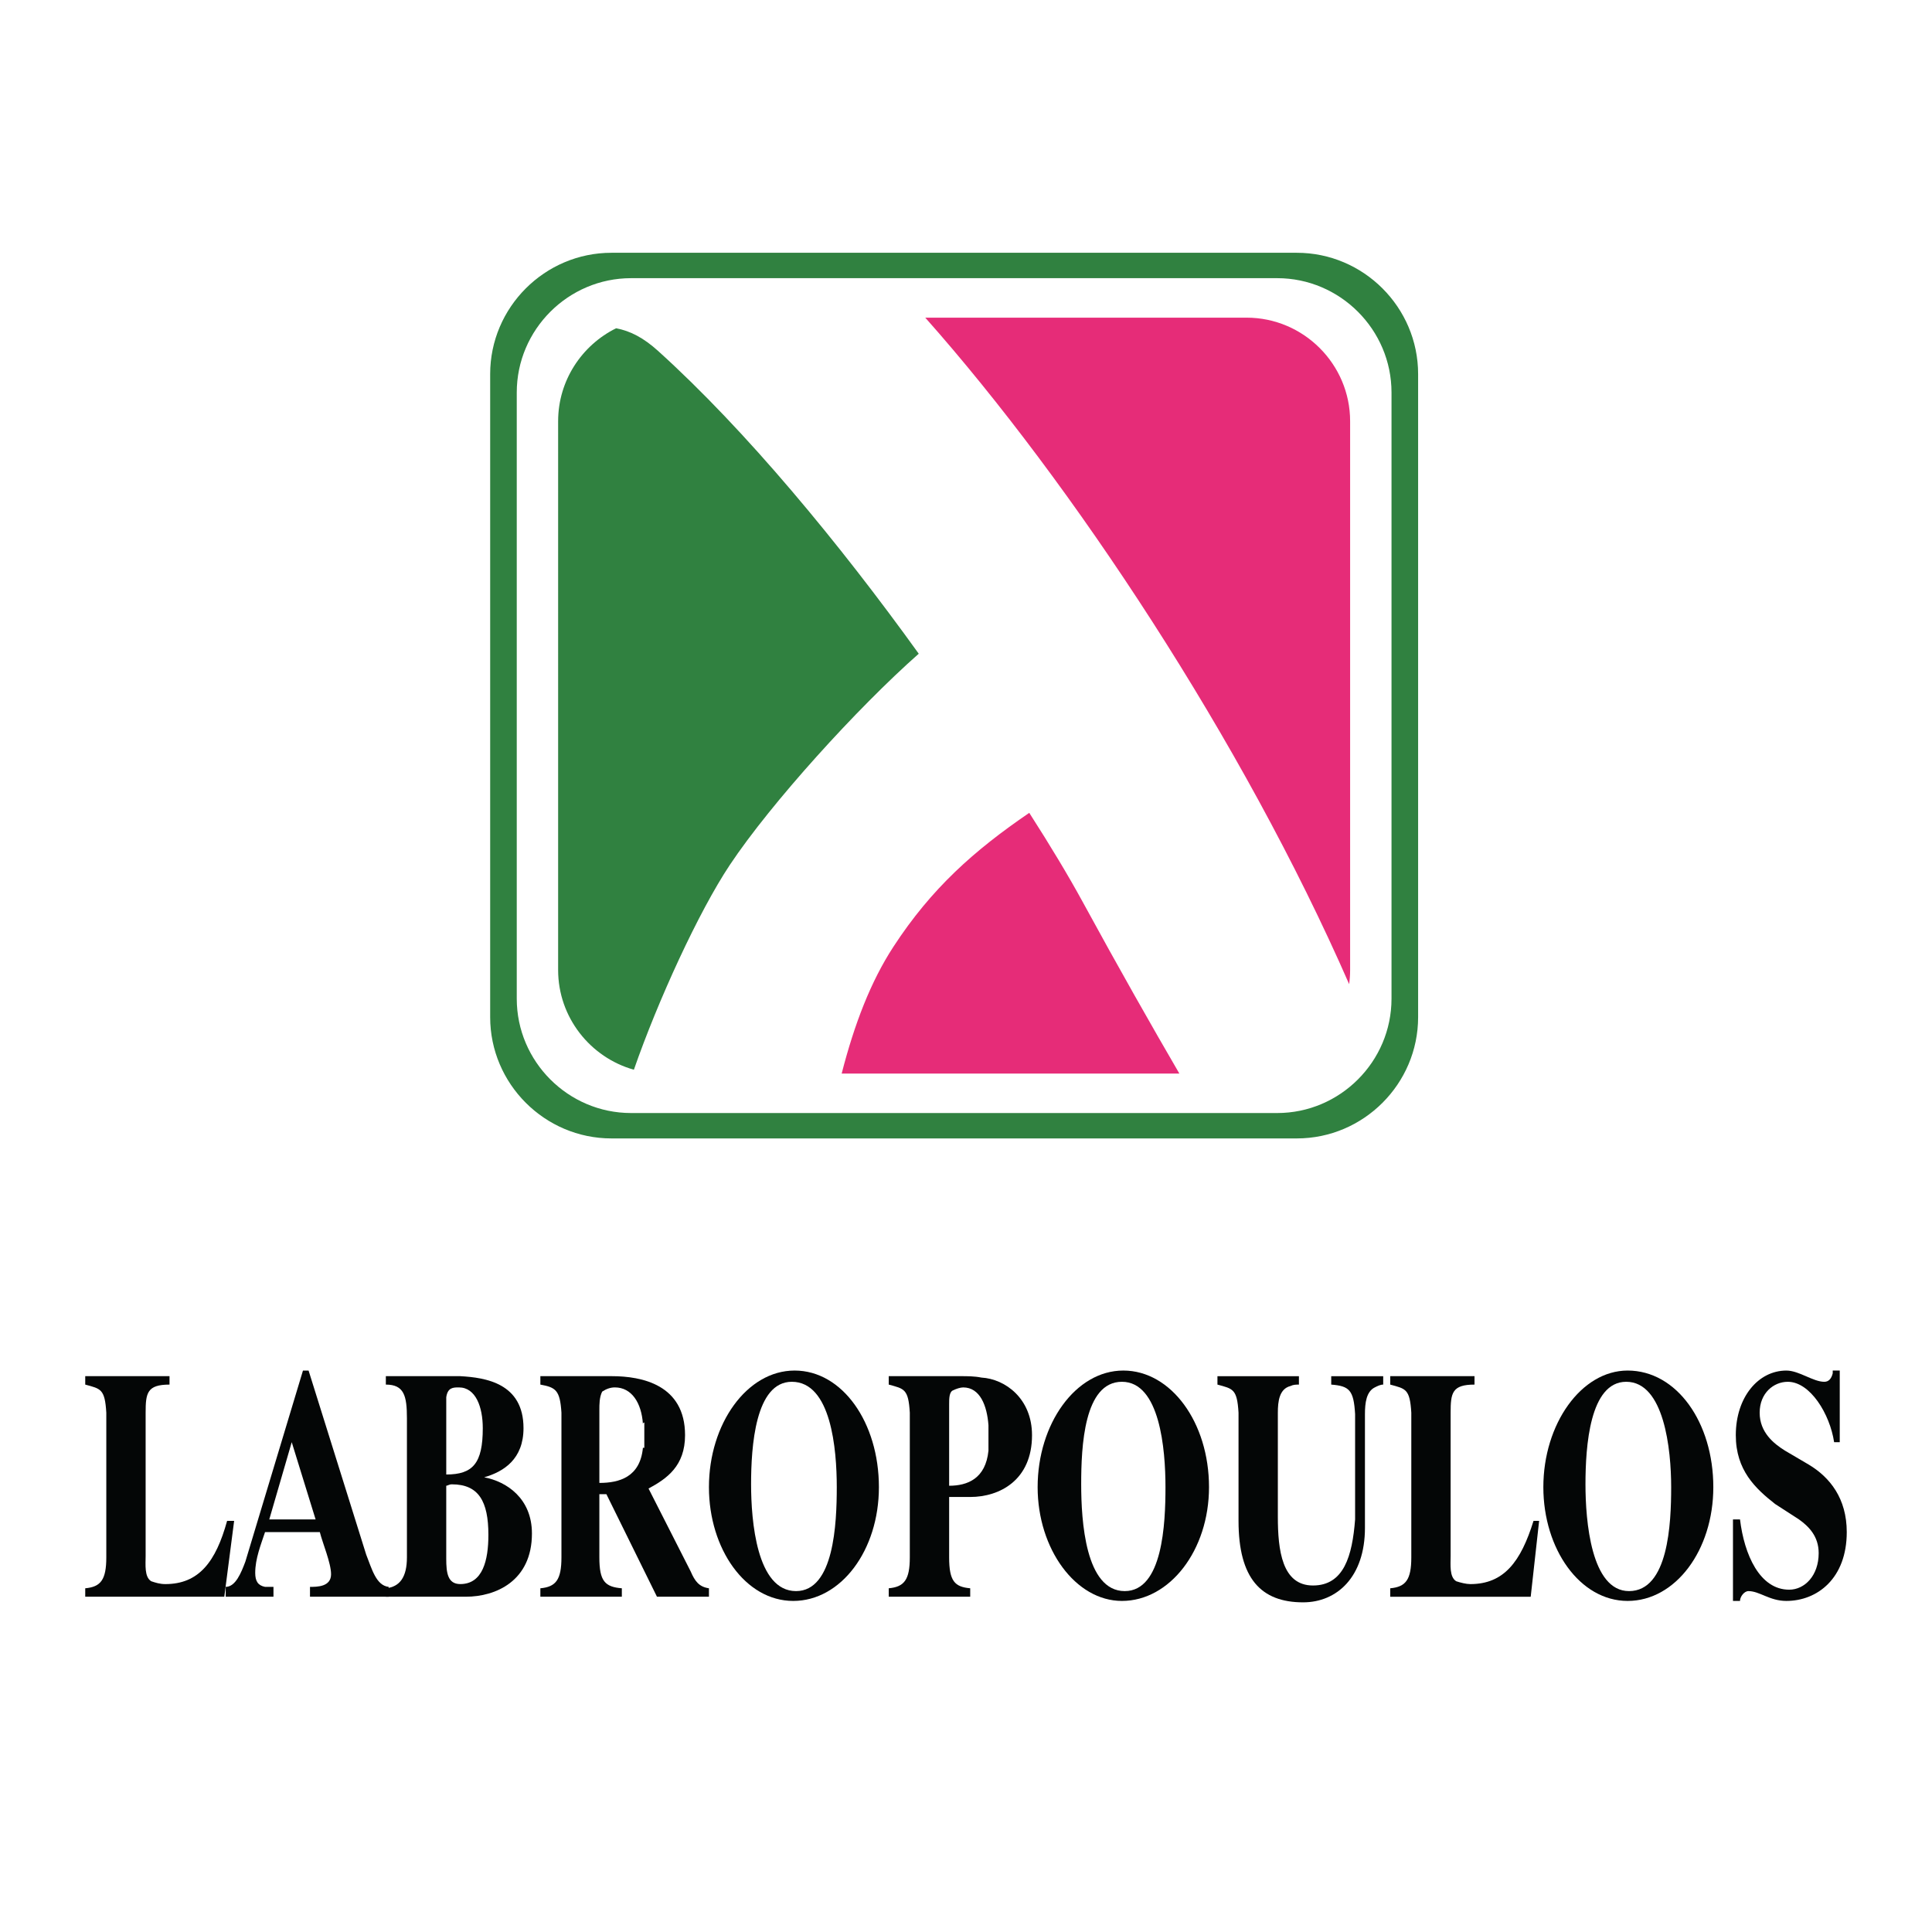 <?xml version="1.0" encoding="utf-8"?>
<!-- Generator: Adobe Illustrator 13.0.0, SVG Export Plug-In . SVG Version: 6.00 Build 14948)  -->
<!DOCTYPE svg PUBLIC "-//W3C//DTD SVG 1.0//EN" "http://www.w3.org/TR/2001/REC-SVG-20010904/DTD/svg10.dtd">
<svg version="1.0" id="Layer_1" xmlns="http://www.w3.org/2000/svg" xmlns:xlink="http://www.w3.org/1999/xlink" x="0px" y="0px"
	 width="192.756px" height="192.756px" viewBox="0 0 192.756 192.756" enable-background="new 0 0 192.756 192.756"
	 xml:space="preserve">
<g>
	<polygon fill-rule="evenodd" clip-rule="evenodd" fill="#FFFFFF" points="0,0 192.756,0 192.756,192.756 0,192.756 0,0 	"/>
	<path fill-rule="evenodd" clip-rule="evenodd" fill="#040606" d="M15.091,157.762c-0.701-0.42-0.561-1.682-0.561-2.521v-14.295
		c0-1.963,0.14-2.805,2.383-2.805v-0.84H8.504v0.84c1.542,0.422,1.962,0.422,2.102,2.805v14.434c0,2.242-0.56,2.943-2.102,3.084
		v0.842h13.875l0.981-7.568h-0.701c-1.121,4.064-2.803,6.307-6.167,6.307C15.932,158.043,15.512,157.902,15.091,157.762
		L15.091,157.762L15.091,157.762z"/>
	<path fill-rule="evenodd" clip-rule="evenodd" fill="#040606" d="M24.481,155.801c-0.421,1.121-0.981,2.521-1.962,2.521v0.982
		h4.765v-0.982c-0.28,0-0.561,0-0.841,0c-0.701-0.139-0.98-0.561-0.98-1.4c0-1.402,0.56-2.803,0.98-4.064h5.466
		c0.28,1.121,1.121,3.082,1.121,4.205c0,1.26-1.401,1.26-2.102,1.26v0.982h7.848v-0.982c-1.262-0.139-1.682-1.82-2.242-3.223
		l-5.747-18.359h-0.56L24.481,155.801L24.481,155.801z M31.489,151.596h-4.625l2.242-7.709L31.489,151.596L31.489,151.596z"/>
	<path fill-rule="evenodd" clip-rule="evenodd" fill="#040606" d="M38.496,158.463v0.842h7.988c2.943,0,6.587-1.543,6.587-6.307
		c0-3.504-2.523-5.186-4.765-5.607c1.962-0.561,3.924-1.822,3.924-4.904c0-4.484-3.784-5.045-6.306-5.186h-7.428v0.84
		c1.822,0,2.103,1.121,2.103,3.363v13.875C40.599,157.342,39.897,158.322,38.496,158.463L38.496,158.463L38.496,158.463z
		 M44.522,155.52v-7.287c0.14,0,0.28-0.141,0.561-0.141c2.663,0,3.644,1.682,3.644,5.045c0,2.523-0.561,4.906-2.803,4.906
		C44.663,158.043,44.522,156.922,44.522,155.52L44.522,155.52L44.522,155.52z M48.167,142.486c0,3.504-0.981,4.625-3.644,4.625
		v-6.588c0-0.42,0-0.84,0-1.121c0.14-0.98,0.701-0.98,1.261-0.98C47.466,138.422,48.167,140.383,48.167,142.486L48.167,142.486
		L48.167,142.486z"/>
	<path fill-rule="evenodd" clip-rule="evenodd" fill="#040606" d="M68.348,143.188c0-5.047-4.345-5.887-7.288-5.887h-7.148v0.84
		c1.542,0.281,1.962,0.561,2.103,2.805v14.434c0,2.242-0.561,2.943-2.103,3.084v0.842h8.129v-0.842
		c-1.682-0.141-2.243-0.701-2.243-3.084v-6.307H60.5l5.045,10.232h5.186v-0.842c-0.981-0.141-1.401-0.701-1.822-1.682l-4.205-8.27
		C66.526,147.531,68.348,146.27,68.348,143.188L68.348,143.188L68.348,143.188z M64.144,144.447
		c-0.28,2.943-2.382,3.504-4.345,3.504v-7.287c0-0.561,0-1.262,0.28-1.822c0.42-0.279,0.841-0.42,1.262-0.42
		c1.682,0,2.663,1.541,2.803,3.645c0-0.141,0.14-0.141,0.14-0.141s0,0.561,0,1.262c0,0.699,0,1.26,0,1.26H64.144L64.144,144.447
		L64.144,144.447z"/>
	<path fill-rule="evenodd" clip-rule="evenodd" fill="#040606" d="M79.28,136.74c-4.765,0-8.549,5.326-8.549,11.633
		c0,6.166,3.644,11.352,8.409,11.352s8.549-5.045,8.549-11.352C87.688,141.926,84.045,136.74,79.28,136.74L79.28,136.74
		L79.28,136.74z M79,137.861c3.924,0,4.485,6.727,4.485,10.512c0,3.643-0.28,10.371-4.064,10.371c-3.924,0-4.485-7.008-4.485-10.652
		C74.935,144.309,75.355,137.861,79,137.861L79,137.861L79,137.861z"/>
	<path fill-rule="evenodd" clip-rule="evenodd" fill="#040606" d="M97.92,137.441c-0.701-0.141-1.402-0.141-2.103-0.141H88.67v0.84
		c1.542,0.422,1.962,0.422,2.102,2.805v14.434c0,2.242-0.561,2.943-2.102,3.084v0.842h8.128v-0.842
		c-1.542-0.141-2.102-0.701-2.102-3.084v-6.025h2.102c2.943,0,6.167-1.682,6.167-6.166
		C102.965,139.543,100.303,137.58,97.92,137.441L97.92,137.441L97.92,137.441z M98.62,144.729c-0.28,2.803-2.102,3.504-3.924,3.504
		v-8.129c0-0.561,0-1.262,0.42-1.402c0.28-0.139,0.701-0.279,0.981-0.279c1.682,0,2.383,1.822,2.522,3.783v-0.139
		c0,0,0,1.121,0,1.961v0.842V144.729L98.62,144.729L98.62,144.729z"/>
	<path fill-rule="evenodd" clip-rule="evenodd" fill="#040606" d="M112.075,136.74c-4.766,0-8.55,5.326-8.55,11.633
		c0,6.166,3.784,11.352,8.409,11.352c4.766,0,8.689-5.045,8.689-11.352C120.624,141.926,116.84,136.74,112.075,136.74
		L112.075,136.74L112.075,136.74z M111.935,137.861c3.784,0,4.345,6.727,4.345,10.512c0,3.643-0.28,10.371-4.064,10.371
		c-3.924,0-4.345-7.008-4.345-10.652C107.87,144.309,108.15,137.861,111.935,137.861L111.935,137.861L111.935,137.861z"/>
	<path fill-rule="evenodd" clip-rule="evenodd" fill="#040606" d="M121.465,138.141c1.542,0.422,1.962,0.422,2.103,2.805v10.791
		c0,5.746,2.242,8.129,6.446,8.129c3.364,0,6.167-2.523,6.167-7.428c0-0.562,0-1.262,0-1.822v-9.531c0-1.121,0.14-2.242,0.981-2.662
		c0.279-0.141,0.561-0.281,0.841-0.281v-0.84h-5.186v0.84c1.821,0.141,2.242,0.561,2.382,2.943v10.512
		c-0.28,3.645-1.121,6.588-4.204,6.588s-3.504-3.504-3.504-6.867v-10.371c0-1.123,0.141-2.383,1.262-2.664
		c0.28-0.141,0.561-0.141,0.841-0.141v-0.84h-8.129V138.141L121.465,138.141z"/>
	<path fill-rule="evenodd" clip-rule="evenodd" fill="#040606" d="M145.29,157.762c-0.7-0.42-0.561-1.682-0.561-2.521v-14.295
		c0-1.963,0.141-2.805,2.383-2.805v-0.84h-8.409v0.84c1.542,0.422,1.962,0.422,2.103,2.805v14.434c0,2.242-0.561,2.943-2.103,3.084
		v0.842h14.016l0.84-7.568h-0.56c-1.262,4.064-2.943,6.307-6.308,6.307C146.271,158.043,145.711,157.902,145.29,157.762
		L145.29,157.762L145.29,157.762z"/>
	<path fill-rule="evenodd" clip-rule="evenodd" fill="#040606" d="M162.389,136.74c-4.625,0-8.409,5.326-8.409,11.633
		c0,6.166,3.645,11.352,8.409,11.352s8.549-5.045,8.549-11.352C170.938,141.926,167.294,136.74,162.389,136.74L162.389,136.74
		L162.389,136.74z M162.248,137.861c3.784,0,4.485,6.727,4.485,10.512c0,3.643-0.28,10.371-4.205,10.371
		c-3.783,0-4.345-7.008-4.345-10.652C158.184,144.309,158.604,137.861,162.248,137.861L162.248,137.861L162.248,137.861z"/>
	<path fill-rule="evenodd" clip-rule="evenodd" fill="#040606" d="M172.899,151.596v8.129h0.701c0-0.42,0.42-0.98,0.841-0.98
		c1.121,0,2.103,0.98,3.784,0.98c3.083,0,6.026-2.242,6.026-6.867c0-3.363-1.682-5.467-3.784-6.729l-2.382-1.4
		c-1.122-0.701-2.523-1.822-2.523-3.783c0-1.963,1.401-3.084,2.803-3.084c2.243,0,4.205,3.223,4.625,6.025h0.562v-7.146h-0.701
		c0,0.141,0,0.279,0,0.279c-0.141,0.561-0.421,0.842-0.841,0.842c-1.121,0-2.522-1.121-3.784-1.121
		c-2.803,0-5.045,2.662-5.045,6.447c0,3.504,1.962,5.324,3.924,6.867l2.383,1.541c0.98,0.701,1.962,1.682,1.962,3.363
		c0,2.242-1.401,3.645-2.943,3.645c-2.943,0-4.485-3.504-4.905-7.008H172.899L172.899,151.596z"/>
	<path fill-rule="evenodd" clip-rule="evenodd" fill="#308140" d="M62.963,27.753h64.462c6.272,0,11.406,5.132,11.406,11.407v60.48
		c0,6.275-5.134,11.408-11.406,11.408H62.963c-6.273,0-11.406-5.133-11.406-11.408V39.16C51.557,32.885,56.69,27.753,62.963,27.753
		L62.963,27.753z M61.004,25.22h68.381c6.655,0,12.101,5.445,12.101,12.101v64.16c0,6.656-5.445,12.1-12.101,12.1H61.004
		c-6.655,0-12.1-5.443-12.1-12.1v-64.16C48.904,30.665,54.349,25.22,61.004,25.22L61.004,25.22z"/>
	<path fill-rule="evenodd" clip-rule="evenodd" fill="#308140" d="M63.243,106.727c-4.345-1.219-7.558-5.225-7.558-9.946V42.021
		c0-4.053,2.366-7.58,5.782-9.269c1.428,0.263,2.754,0.964,4.178,2.25c8.785,7.932,18.125,19.248,26.018,30.219
		c-6.171,5.454-14.731,14.898-18.841,21.062C69.7,90.969,65.632,99.848,63.243,106.727L63.243,106.727z"/>
	<path fill-rule="evenodd" clip-rule="evenodd" fill="#E62C78" d="M117.665,107.109H83.974c1.275-4.957,2.896-9.178,5.17-12.664
		c3.791-5.812,8.033-9.583,13.546-13.348c2.146,3.344,3.951,6.356,5.308,8.845C111.639,96.623,114.938,102.426,117.665,107.109
		L117.665,107.109z"/>
	<path fill-rule="evenodd" clip-rule="evenodd" fill="#E62C78" d="M92.314,31.693h32.062c5.68,0,10.326,4.647,10.326,10.329V96.78
		c0,0.479-0.034,0.948-0.098,1.409C123.992,73.921,106.939,48.162,92.314,31.693L92.314,31.693z"/>
</g>
</svg>
